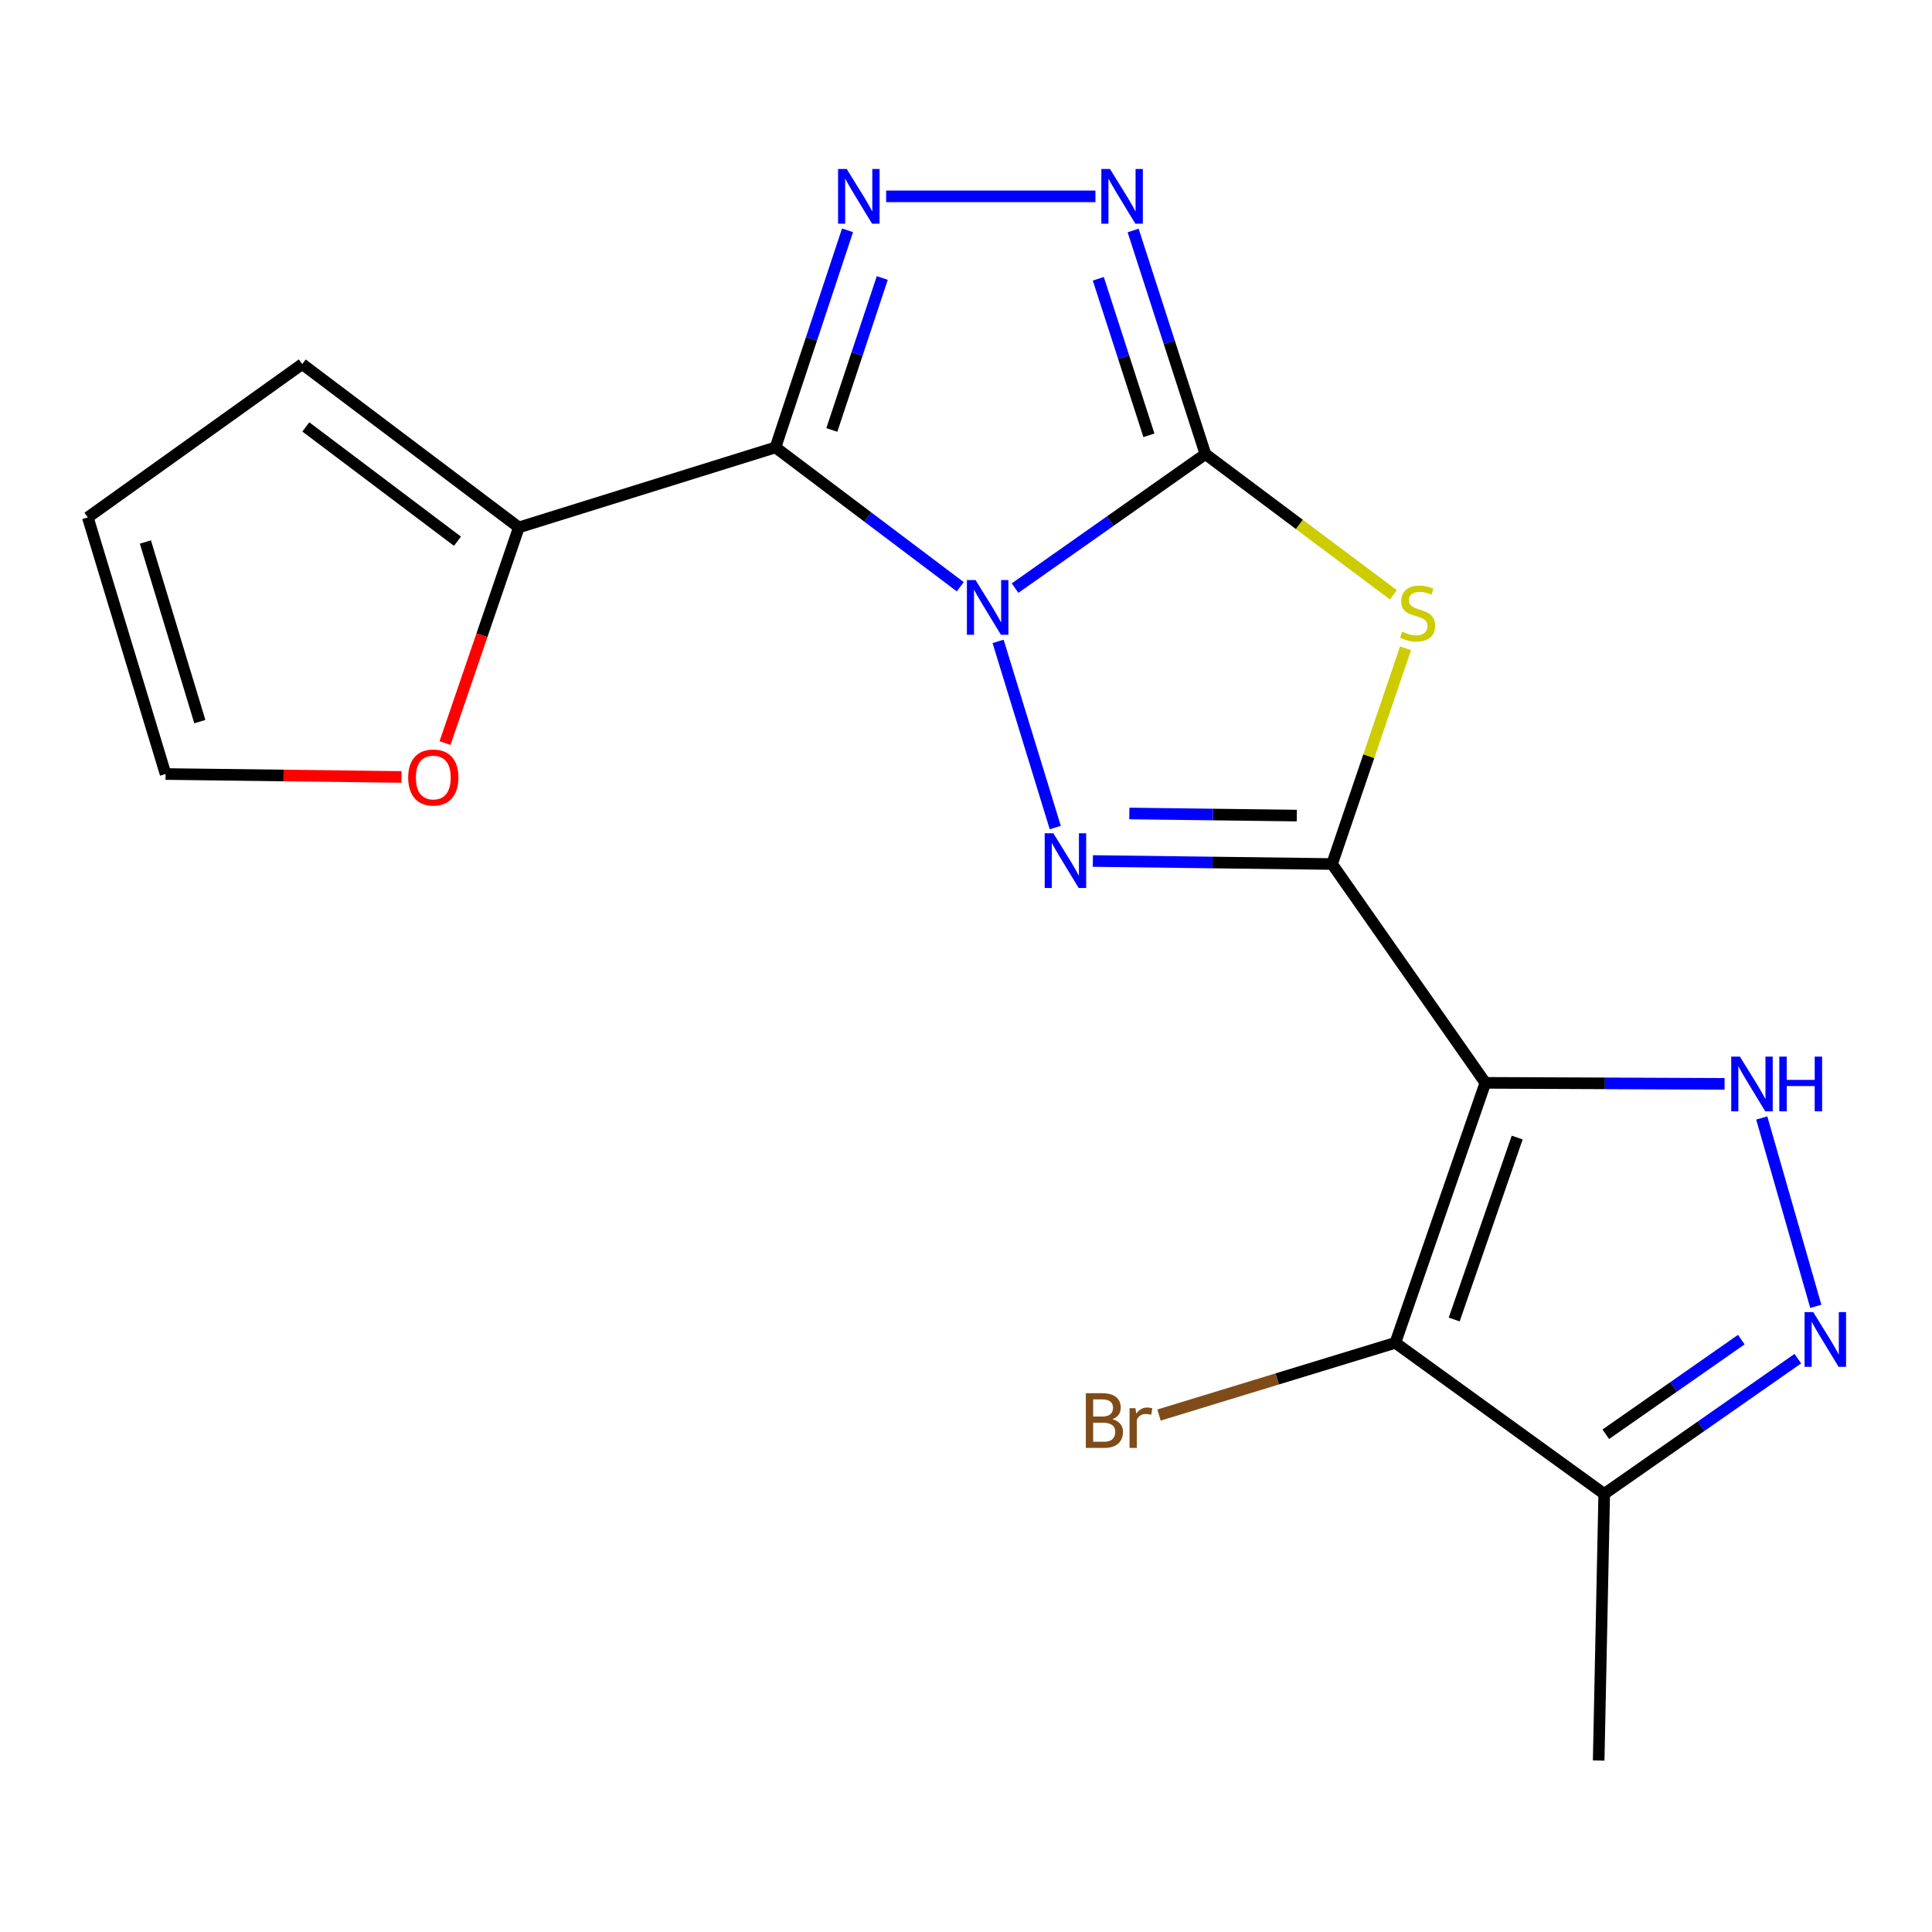 <?xml version='1.0' encoding='iso-8859-1'?>
<svg version='1.1' baseProfile='full'
              xmlns='http://www.w3.org/2000/svg'
                      xmlns:rdkit='http://www.rdkit.org/xml'
                      xmlns:xlink='http://www.w3.org/1999/xlink'
                  xml:space='preserve'
width='1000px' height='1000px' viewBox='0 0 1000 1000'>
<!-- END OF HEADER -->
<rect style='opacity:1.0;fill:#FFFFFF;stroke:none' width='1000' height='1000' x='0' y='0'> </rect>
<path class='bond-0' d='M 525.393,304.407 L 574.658,269.725' style='fill:none;fill-rule:evenodd;stroke:#0000FF;stroke-width:6px;stroke-linecap:butt;stroke-linejoin:miter;stroke-opacity:1' />
<path class='bond-0' d='M 574.658,269.725 L 623.923,235.042' style='fill:none;fill-rule:evenodd;stroke:#000000;stroke-width:6px;stroke-linecap:butt;stroke-linejoin:miter;stroke-opacity:1' />
<path class='bond-2' d='M 497.029,303.702 L 449.209,267.641' style='fill:none;fill-rule:evenodd;stroke:#0000FF;stroke-width:6px;stroke-linecap:butt;stroke-linejoin:miter;stroke-opacity:1' />
<path class='bond-2' d='M 449.209,267.641 L 401.389,231.579' style='fill:none;fill-rule:evenodd;stroke:#000000;stroke-width:6px;stroke-linecap:butt;stroke-linejoin:miter;stroke-opacity:1' />
<path class='bond-3' d='M 516.61,331.983 L 546.209,428.348' style='fill:none;fill-rule:evenodd;stroke:#0000FF;stroke-width:6px;stroke-linecap:butt;stroke-linejoin:miter;stroke-opacity:1' />
<path class='bond-5' d='M 623.923,235.042 L 672.578,271.464' style='fill:none;fill-rule:evenodd;stroke:#000000;stroke-width:6px;stroke-linecap:butt;stroke-linejoin:miter;stroke-opacity:1' />
<path class='bond-5' d='M 672.578,271.464 L 721.232,307.886' style='fill:none;fill-rule:evenodd;stroke:#CCCC00;stroke-width:6px;stroke-linecap:butt;stroke-linejoin:miter;stroke-opacity:1' />
<path class='bond-7' d='M 623.923,235.042 L 605.213,177.168' style='fill:none;fill-rule:evenodd;stroke:#000000;stroke-width:6px;stroke-linecap:butt;stroke-linejoin:miter;stroke-opacity:1' />
<path class='bond-7' d='M 605.213,177.168 L 586.502,119.294' style='fill:none;fill-rule:evenodd;stroke:#0000FF;stroke-width:6px;stroke-linecap:butt;stroke-linejoin:miter;stroke-opacity:1' />
<path class='bond-7' d='M 594.678,225.32 L 581.581,184.808' style='fill:none;fill-rule:evenodd;stroke:#000000;stroke-width:6px;stroke-linecap:butt;stroke-linejoin:miter;stroke-opacity:1' />
<path class='bond-7' d='M 581.581,184.808 L 568.483,144.297' style='fill:none;fill-rule:evenodd;stroke:#0000FF;stroke-width:6px;stroke-linecap:butt;stroke-linejoin:miter;stroke-opacity:1' />
<path class='bond-1' d='M 689.478,447.214 L 627.569,446.435' style='fill:none;fill-rule:evenodd;stroke:#000000;stroke-width:6px;stroke-linecap:butt;stroke-linejoin:miter;stroke-opacity:1' />
<path class='bond-1' d='M 627.569,446.435 L 565.66,445.655' style='fill:none;fill-rule:evenodd;stroke:#0000FF;stroke-width:6px;stroke-linecap:butt;stroke-linejoin:miter;stroke-opacity:1' />
<path class='bond-1' d='M 671.218,422.146 L 627.882,421.6' style='fill:none;fill-rule:evenodd;stroke:#000000;stroke-width:6px;stroke-linecap:butt;stroke-linejoin:miter;stroke-opacity:1' />
<path class='bond-1' d='M 627.882,421.6 L 584.546,421.054' style='fill:none;fill-rule:evenodd;stroke:#0000FF;stroke-width:6px;stroke-linecap:butt;stroke-linejoin:miter;stroke-opacity:1' />
<path class='bond-4' d='M 689.478,447.214 L 768.817,560.483' style='fill:none;fill-rule:evenodd;stroke:#000000;stroke-width:6px;stroke-linecap:butt;stroke-linejoin:miter;stroke-opacity:1' />
<path class='bond-20' d='M 689.478,447.214 L 708.491,391.389' style='fill:none;fill-rule:evenodd;stroke:#000000;stroke-width:6px;stroke-linecap:butt;stroke-linejoin:miter;stroke-opacity:1' />
<path class='bond-20' d='M 708.491,391.389 L 727.505,335.563' style='fill:none;fill-rule:evenodd;stroke:#CCCC00;stroke-width:6px;stroke-linecap:butt;stroke-linejoin:miter;stroke-opacity:1' />
<path class='bond-6' d='M 401.389,231.579 L 420.037,175.395' style='fill:none;fill-rule:evenodd;stroke:#000000;stroke-width:6px;stroke-linecap:butt;stroke-linejoin:miter;stroke-opacity:1' />
<path class='bond-6' d='M 420.037,175.395 L 438.685,119.212' style='fill:none;fill-rule:evenodd;stroke:#0000FF;stroke-width:6px;stroke-linecap:butt;stroke-linejoin:miter;stroke-opacity:1' />
<path class='bond-6' d='M 430.555,222.548 L 443.609,183.219' style='fill:none;fill-rule:evenodd;stroke:#000000;stroke-width:6px;stroke-linecap:butt;stroke-linejoin:miter;stroke-opacity:1' />
<path class='bond-6' d='M 443.609,183.219 L 456.663,143.891' style='fill:none;fill-rule:evenodd;stroke:#0000FF;stroke-width:6px;stroke-linecap:butt;stroke-linejoin:miter;stroke-opacity:1' />
<path class='bond-12' d='M 401.389,231.579 L 268.555,272.987' style='fill:none;fill-rule:evenodd;stroke:#000000;stroke-width:6px;stroke-linecap:butt;stroke-linejoin:miter;stroke-opacity:1' />
<path class='bond-8' d='M 768.817,560.483 L 722.234,695.041' style='fill:none;fill-rule:evenodd;stroke:#000000;stroke-width:6px;stroke-linecap:butt;stroke-linejoin:miter;stroke-opacity:1' />
<path class='bond-8' d='M 785.299,588.791 L 752.692,682.982' style='fill:none;fill-rule:evenodd;stroke:#000000;stroke-width:6px;stroke-linecap:butt;stroke-linejoin:miter;stroke-opacity:1' />
<path class='bond-9' d='M 768.817,560.483 L 830.725,560.743' style='fill:none;fill-rule:evenodd;stroke:#000000;stroke-width:6px;stroke-linecap:butt;stroke-linejoin:miter;stroke-opacity:1' />
<path class='bond-9' d='M 830.725,560.743 L 892.634,561.002' style='fill:none;fill-rule:evenodd;stroke:#0000FF;stroke-width:6px;stroke-linecap:butt;stroke-linejoin:miter;stroke-opacity:1' />
<path class='bond-19' d='M 458.668,101.629 L 566.998,101.629' style='fill:none;fill-rule:evenodd;stroke:#0000FF;stroke-width:6px;stroke-linecap:butt;stroke-linejoin:miter;stroke-opacity:1' />
<path class='bond-11' d='M 722.234,695.041 L 830.342,773.234' style='fill:none;fill-rule:evenodd;stroke:#000000;stroke-width:6px;stroke-linecap:butt;stroke-linejoin:miter;stroke-opacity:1' />
<path class='bond-15' d='M 722.234,695.041 L 661.068,713.738' style='fill:none;fill-rule:evenodd;stroke:#000000;stroke-width:6px;stroke-linecap:butt;stroke-linejoin:miter;stroke-opacity:1' />
<path class='bond-15' d='M 661.068,713.738 L 599.902,732.434' style='fill:none;fill-rule:evenodd;stroke:#7F4C19;stroke-width:6px;stroke-linecap:butt;stroke-linejoin:miter;stroke-opacity:1' />
<path class='bond-10' d='M 911.876,578.662 L 939.863,676.161' style='fill:none;fill-rule:evenodd;stroke:#0000FF;stroke-width:6px;stroke-linecap:butt;stroke-linejoin:miter;stroke-opacity:1' />
<path class='bond-22' d='M 930.553,703.241 L 880.448,738.238' style='fill:none;fill-rule:evenodd;stroke:#0000FF;stroke-width:6px;stroke-linecap:butt;stroke-linejoin:miter;stroke-opacity:1' />
<path class='bond-22' d='M 880.448,738.238 L 830.342,773.234' style='fill:none;fill-rule:evenodd;stroke:#000000;stroke-width:6px;stroke-linecap:butt;stroke-linejoin:miter;stroke-opacity:1' />
<path class='bond-22' d='M 901.3,693.379 L 866.226,717.876' style='fill:none;fill-rule:evenodd;stroke:#0000FF;stroke-width:6px;stroke-linecap:butt;stroke-linejoin:miter;stroke-opacity:1' />
<path class='bond-22' d='M 866.226,717.876 L 831.152,742.374' style='fill:none;fill-rule:evenodd;stroke:#000000;stroke-width:6px;stroke-linecap:butt;stroke-linejoin:miter;stroke-opacity:1' />
<path class='bond-18' d='M 830.342,773.234 L 827.472,911.242' style='fill:none;fill-rule:evenodd;stroke:#000000;stroke-width:6px;stroke-linecap:butt;stroke-linejoin:miter;stroke-opacity:1' />
<path class='bond-13' d='M 268.555,272.987 L 249.452,328.803' style='fill:none;fill-rule:evenodd;stroke:#000000;stroke-width:6px;stroke-linecap:butt;stroke-linejoin:miter;stroke-opacity:1' />
<path class='bond-13' d='M 249.452,328.803 L 230.348,384.619' style='fill:none;fill-rule:evenodd;stroke:#FF0000;stroke-width:6px;stroke-linecap:butt;stroke-linejoin:miter;stroke-opacity:1' />
<path class='bond-14' d='M 268.555,272.987 L 156.432,188.46' style='fill:none;fill-rule:evenodd;stroke:#000000;stroke-width:6px;stroke-linecap:butt;stroke-linejoin:miter;stroke-opacity:1' />
<path class='bond-14' d='M 236.786,280.14 L 158.3,220.971' style='fill:none;fill-rule:evenodd;stroke:#000000;stroke-width:6px;stroke-linecap:butt;stroke-linejoin:miter;stroke-opacity:1' />
<path class='bond-16' d='M 207.812,402.152 L 146.758,401.392' style='fill:none;fill-rule:evenodd;stroke:#FF0000;stroke-width:6px;stroke-linecap:butt;stroke-linejoin:miter;stroke-opacity:1' />
<path class='bond-16' d='M 146.758,401.392 L 85.703,400.632' style='fill:none;fill-rule:evenodd;stroke:#000000;stroke-width:6px;stroke-linecap:butt;stroke-linejoin:miter;stroke-opacity:1' />
<path class='bond-17' d='M 156.432,188.46 L 45.455,267.812' style='fill:none;fill-rule:evenodd;stroke:#000000;stroke-width:6px;stroke-linecap:butt;stroke-linejoin:miter;stroke-opacity:1' />
<path class='bond-21' d='M 85.703,400.632 L 45.455,267.812' style='fill:none;fill-rule:evenodd;stroke:#000000;stroke-width:6px;stroke-linecap:butt;stroke-linejoin:miter;stroke-opacity:1' />
<path class='bond-21' d='M 103.435,373.506 L 75.261,280.533' style='fill:none;fill-rule:evenodd;stroke:#000000;stroke-width:6px;stroke-linecap:butt;stroke-linejoin:miter;stroke-opacity:1' />
<path  class='atom-0' d='M 504.947 300.235
L 514.227 315.235
Q 515.147 316.715, 516.627 319.395
Q 518.107 322.075, 518.187 322.235
L 518.187 300.235
L 521.947 300.235
L 521.947 328.555
L 518.067 328.555
L 508.107 312.155
Q 506.947 310.235, 505.707 308.035
Q 504.507 305.835, 504.147 305.155
L 504.147 328.555
L 500.467 328.555
L 500.467 300.235
L 504.947 300.235
' fill='#0000FF'/>
<path  class='atom-4' d='M 545.21 431.316
L 554.49 446.316
Q 555.41 447.796, 556.89 450.476
Q 558.37 453.156, 558.45 453.316
L 558.45 431.316
L 562.21 431.316
L 562.21 459.636
L 558.33 459.636
L 548.37 443.236
Q 547.21 441.316, 545.97 439.116
Q 544.77 436.916, 544.41 436.236
L 544.41 459.636
L 540.73 459.636
L 540.73 431.316
L 545.21 431.316
' fill='#0000FF'/>
<path  class='atom-6' d='M 725.742 326.971
Q 726.062 327.091, 727.382 327.651
Q 728.702 328.211, 730.142 328.571
Q 731.622 328.891, 733.062 328.891
Q 735.742 328.891, 737.302 327.611
Q 738.862 326.291, 738.862 324.011
Q 738.862 322.451, 738.062 321.491
Q 737.302 320.531, 736.102 320.011
Q 734.902 319.491, 732.902 318.891
Q 730.382 318.131, 728.862 317.411
Q 727.382 316.691, 726.302 315.171
Q 725.262 313.651, 725.262 311.091
Q 725.262 307.531, 727.662 305.331
Q 730.102 303.131, 734.902 303.131
Q 738.182 303.131, 741.902 304.691
L 740.982 307.771
Q 737.582 306.371, 735.022 306.371
Q 732.262 306.371, 730.742 307.531
Q 729.222 308.651, 729.262 310.611
Q 729.262 312.131, 730.022 313.051
Q 730.822 313.971, 731.942 314.491
Q 733.102 315.011, 735.022 315.611
Q 737.582 316.411, 739.102 317.211
Q 740.622 318.011, 741.702 319.651
Q 742.822 321.251, 742.822 324.011
Q 742.822 327.931, 740.182 330.051
Q 737.582 332.131, 733.222 332.131
Q 730.702 332.131, 728.782 331.571
Q 726.902 331.051, 724.662 330.131
L 725.742 326.971
' fill='#CCCC00'/>
<path  class='atom-7' d='M 438.261 87.469
L 447.541 102.469
Q 448.461 103.949, 449.941 106.629
Q 451.421 109.309, 451.501 109.469
L 451.501 87.469
L 455.261 87.469
L 455.261 115.789
L 451.381 115.789
L 441.421 99.389
Q 440.261 97.469, 439.021 95.269
Q 437.821 93.069, 437.461 92.389
L 437.461 115.789
L 433.781 115.789
L 433.781 87.469
L 438.261 87.469
' fill='#0000FF'/>
<path  class='atom-8' d='M 574.531 87.469
L 583.811 102.469
Q 584.731 103.949, 586.211 106.629
Q 587.691 109.309, 587.771 109.469
L 587.771 87.469
L 591.531 87.469
L 591.531 115.789
L 587.651 115.789
L 577.691 99.389
Q 576.531 97.469, 575.291 95.269
Q 574.091 93.069, 573.731 92.389
L 573.731 115.789
L 570.051 115.789
L 570.051 87.469
L 574.531 87.469
' fill='#0000FF'/>
<path  class='atom-10' d='M 900.565 546.902
L 909.845 561.902
Q 910.765 563.382, 912.245 566.062
Q 913.725 568.742, 913.805 568.902
L 913.805 546.902
L 917.565 546.902
L 917.565 575.222
L 913.685 575.222
L 903.725 558.822
Q 902.565 556.902, 901.325 554.702
Q 900.125 552.502, 899.765 551.822
L 899.765 575.222
L 896.085 575.222
L 896.085 546.902
L 900.565 546.902
' fill='#0000FF'/>
<path  class='atom-10' d='M 920.965 546.902
L 924.805 546.902
L 924.805 558.942
L 939.285 558.942
L 939.285 546.902
L 943.125 546.902
L 943.125 575.222
L 939.285 575.222
L 939.285 562.142
L 924.805 562.142
L 924.805 575.222
L 920.965 575.222
L 920.965 546.902
' fill='#0000FF'/>
<path  class='atom-11' d='M 938.523 679.142
L 947.803 694.142
Q 948.723 695.622, 950.203 698.302
Q 951.683 700.982, 951.763 701.142
L 951.763 679.142
L 955.523 679.142
L 955.523 707.462
L 951.643 707.462
L 941.683 691.062
Q 940.523 689.142, 939.283 686.942
Q 938.083 684.742, 937.723 684.062
L 937.723 707.462
L 934.043 707.462
L 934.043 679.142
L 938.523 679.142
' fill='#0000FF'/>
<path  class='atom-14' d='M 211.277 402.437
Q 211.277 395.637, 214.637 391.837
Q 217.997 388.037, 224.277 388.037
Q 230.557 388.037, 233.917 391.837
Q 237.277 395.637, 237.277 402.437
Q 237.277 409.317, 233.877 413.237
Q 230.477 417.117, 224.277 417.117
Q 218.037 417.117, 214.637 413.237
Q 211.277 409.357, 211.277 402.437
M 224.277 413.917
Q 228.597 413.917, 230.917 411.037
Q 233.277 408.117, 233.277 402.437
Q 233.277 396.877, 230.917 394.077
Q 228.597 391.237, 224.277 391.237
Q 219.957 391.237, 217.597 394.037
Q 215.277 396.837, 215.277 402.437
Q 215.277 408.157, 217.597 411.037
Q 219.957 413.917, 224.277 413.917
' fill='#FF0000'/>
<path  class='atom-16' d='M 575.78 734.57
Q 578.5 735.33, 579.86 737.01
Q 581.26 738.65, 581.26 741.09
Q 581.26 745.01, 578.74 747.25
Q 576.26 749.45, 571.54 749.45
L 562.02 749.45
L 562.02 721.13
L 570.38 721.13
Q 575.22 721.13, 577.66 723.09
Q 580.1 725.05, 580.1 728.65
Q 580.1 732.93, 575.78 734.57
M 565.82 724.33
L 565.82 733.21
L 570.38 733.21
Q 573.18 733.21, 574.62 732.09
Q 576.1 730.93, 576.1 728.65
Q 576.1 724.33, 570.38 724.33
L 565.82 724.33
M 571.54 746.25
Q 574.3 746.25, 575.78 744.93
Q 577.26 743.61, 577.26 741.09
Q 577.26 738.77, 575.62 737.61
Q 574.02 736.41, 570.94 736.41
L 565.82 736.41
L 565.82 746.25
L 571.54 746.25
' fill='#7F4C19'/>
<path  class='atom-16' d='M 587.7 728.89
L 588.14 731.73
Q 590.3 728.53, 593.82 728.53
Q 594.94 728.53, 596.46 728.93
L 595.86 732.29
Q 594.14 731.89, 593.18 731.89
Q 591.5 731.89, 590.38 732.57
Q 589.3 733.21, 588.42 734.77
L 588.42 749.45
L 584.66 749.45
L 584.66 728.89
L 587.7 728.89
' fill='#7F4C19'/>
</svg>
